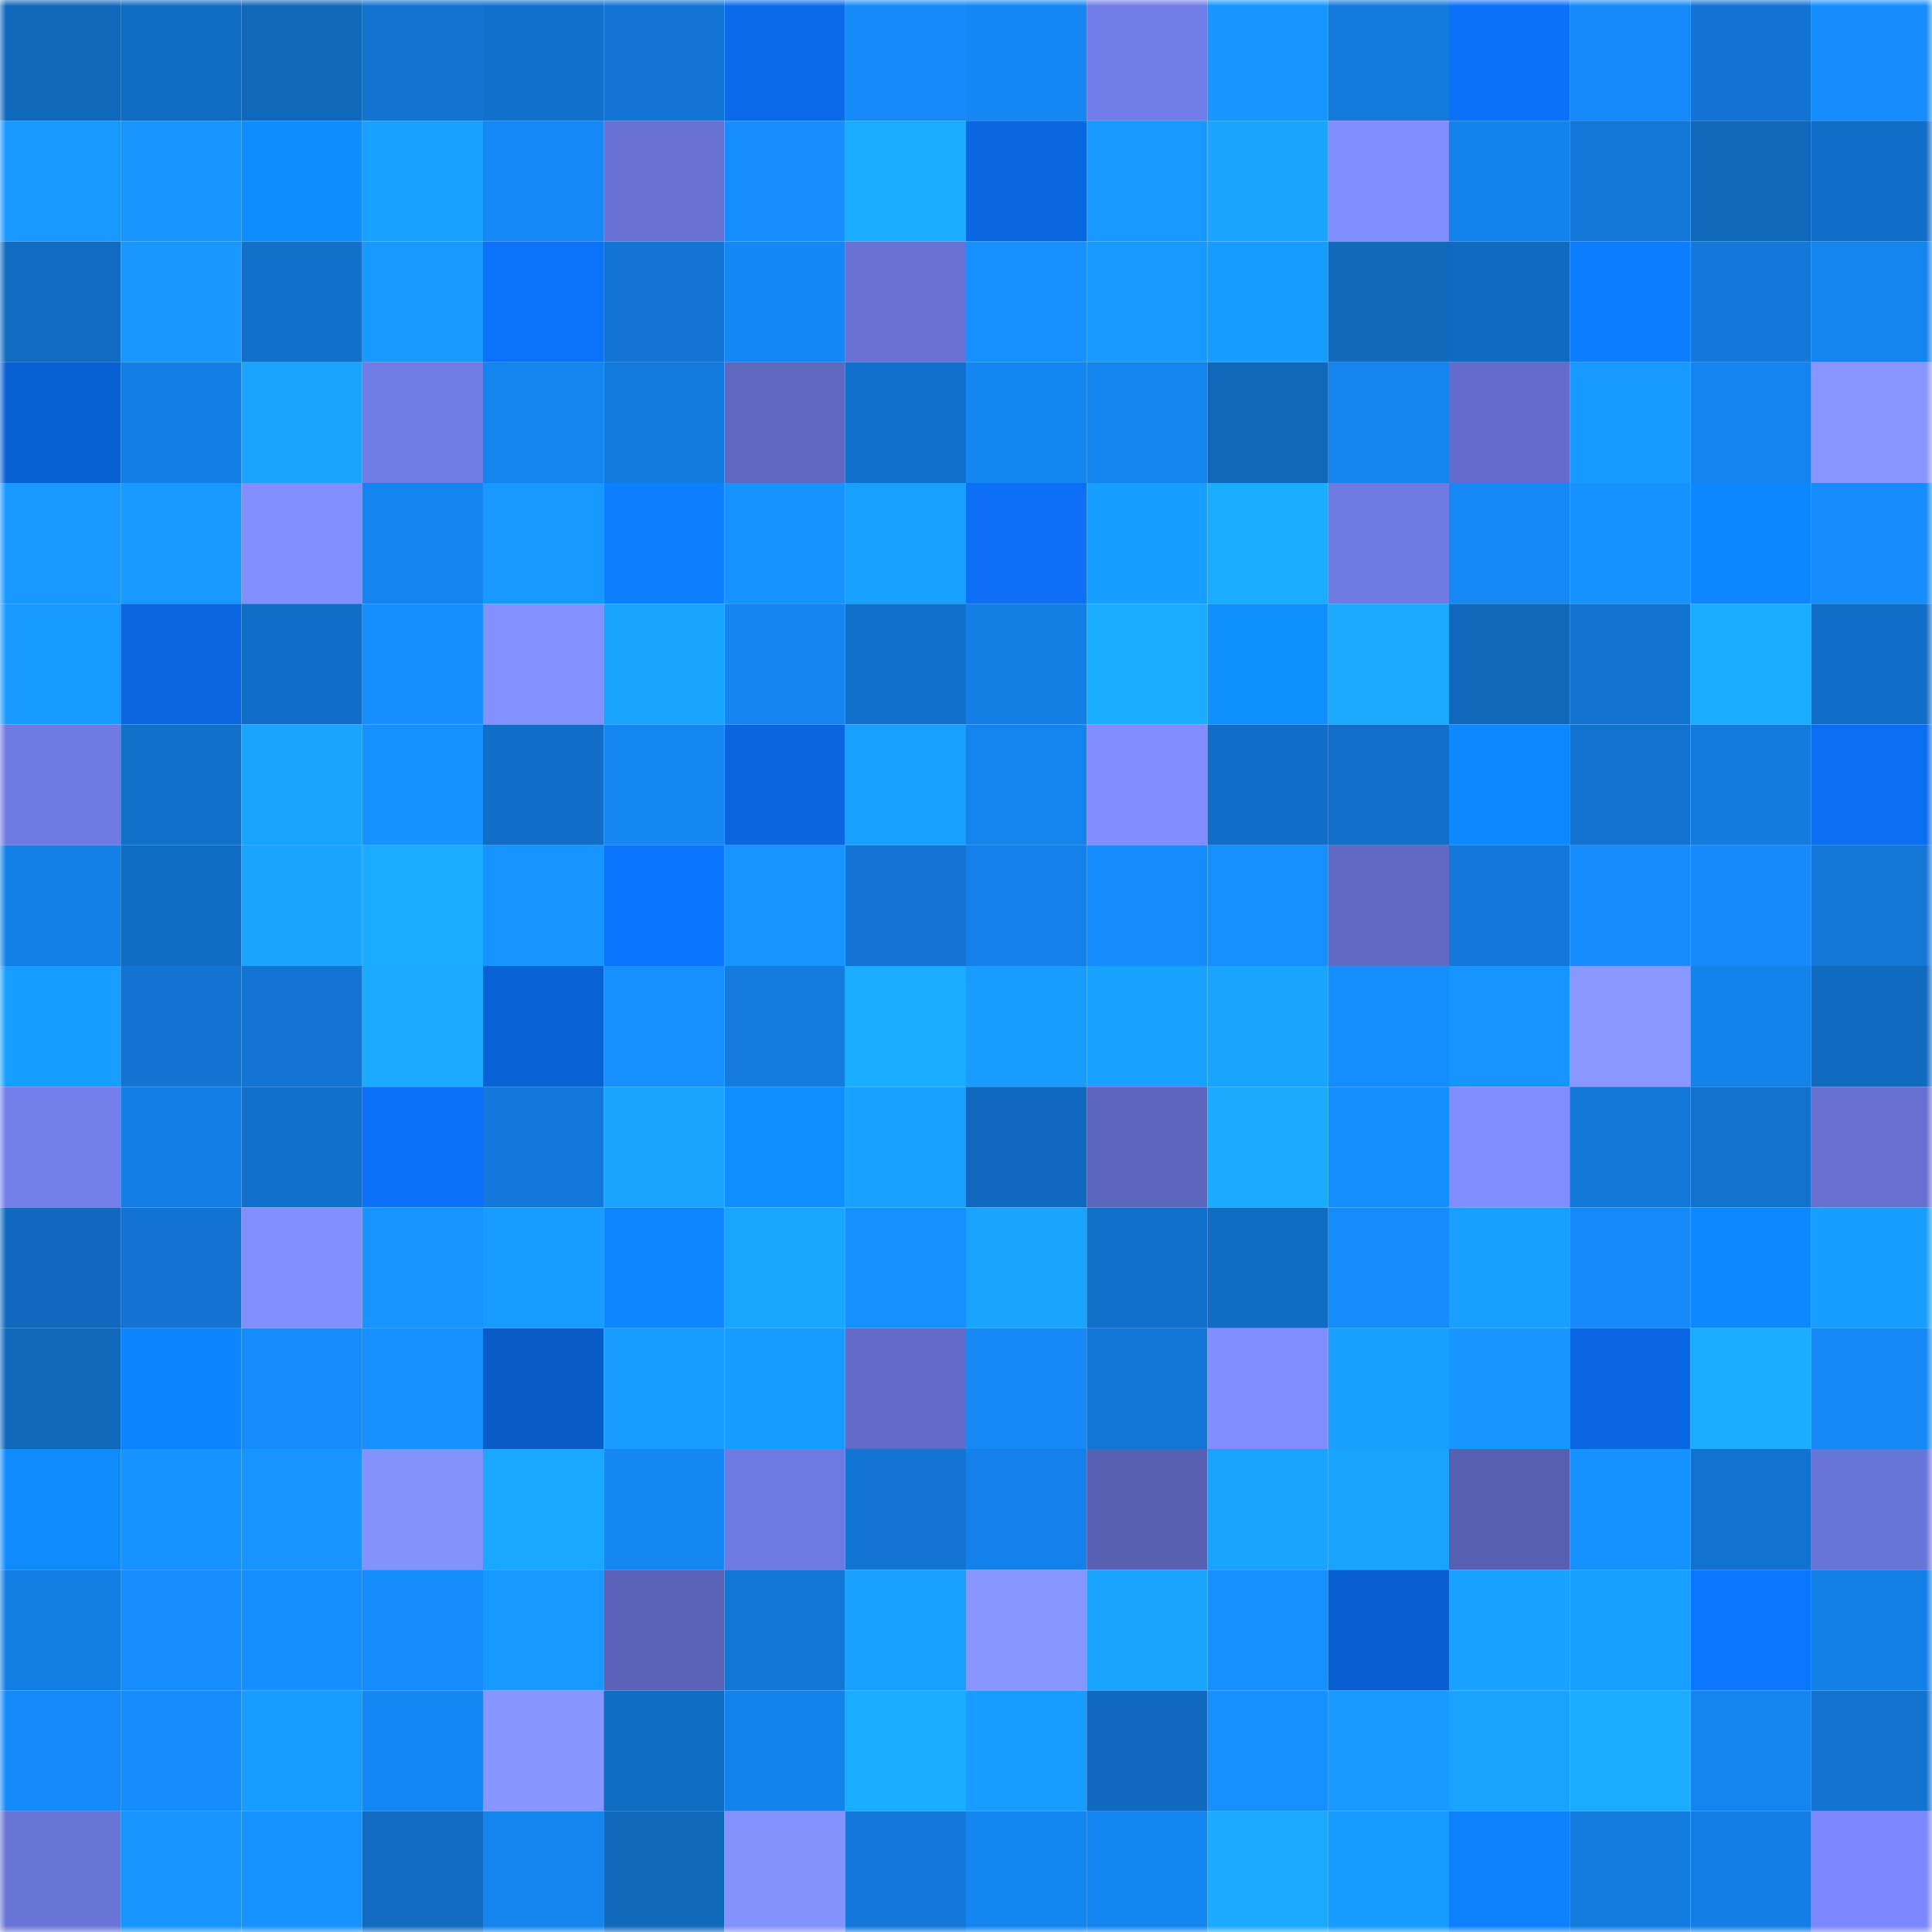 <svg viewBox="0 0 160 160" fill="none" role="img" xmlns="http://www.w3.org/2000/svg" width="240" height="240" name="ens%2Csatoshiwnt.eth"><mask id="1821250527" mask-type="alpha" maskUnits="userSpaceOnUse" x="0" y="0" width="160" height="160"><rect width="160" height="160" fill="#FFFFFF"></rect></mask><g mask="url(#1821250527)"><rect x="0" y="0" width="10" height="10" fill="#1068bc"></rect><rect x="10" y="0" width="10" height="10" fill="#106cc2"></rect><rect x="20" y="0" width="10" height="10" fill="#1068bc"></rect><rect x="30" y="0" width="10" height="10" fill="#1174d1"></rect><rect x="40" y="0" width="10" height="10" fill="#1170cb"></rect><rect x="50" y="0" width="10" height="10" fill="#1275d4"></rect><rect x="60" y="0" width="10" height="10" fill="#0a6aea"></rect><rect x="70" y="0" width="10" height="10" fill="#158bfa"></rect><rect x="80" y="0" width="10" height="10" fill="#1487f4"></rect><rect x="90" y="0" width="10" height="10" fill="#727de9"></rect><rect x="100" y="0" width="10" height="10" fill="#1796ff"></rect><rect x="110" y="0" width="10" height="10" fill="#127add"></rect><rect x="120" y="0" width="10" height="10" fill="#0b71f9"></rect><rect x="130" y="0" width="10" height="10" fill="#1589f7"></rect><rect x="140" y="0" width="10" height="10" fill="#1274d2"></rect><rect x="150" y="0" width="10" height="10" fill="#158dfe"></rect><rect x="0" y="10" width="10" height="10" fill="#1798ff"></rect><rect x="10" y="10" width="10" height="10" fill="#1795ff"></rect><rect x="20" y="10" width="10" height="10" fill="#0d8dff"></rect><rect x="30" y="10" width="10" height="10" fill="#18a1ff"></rect><rect x="40" y="10" width="10" height="10" fill="#1588f5"></rect><rect x="50" y="10" width="10" height="10" fill="#6872d5"></rect><rect x="60" y="10" width="10" height="10" fill="#168eff"></rect><rect x="70" y="10" width="10" height="10" fill="#1aadff"></rect><rect x="80" y="10" width="10" height="10" fill="#0a67e2"></rect><rect x="90" y="10" width="10" height="10" fill="#1799ff"></rect><rect x="100" y="10" width="10" height="10" fill="#19a5ff"></rect><rect x="110" y="10" width="10" height="10" fill="#818eff"></rect><rect x="120" y="10" width="10" height="10" fill="#1482eb"></rect><rect x="130" y="10" width="10" height="10" fill="#1278d8"></rect><rect x="140" y="10" width="10" height="10" fill="#1068bc"></rect><rect x="150" y="10" width="10" height="10" fill="#116ec7"></rect><rect x="0" y="20" width="10" height="10" fill="#106bc1"></rect><rect x="10" y="20" width="10" height="10" fill="#1797ff"></rect><rect x="20" y="20" width="10" height="10" fill="#1170ca"></rect><rect x="30" y="20" width="10" height="10" fill="#1799ff"></rect><rect x="40" y="20" width="10" height="10" fill="#0b72fb"></rect><rect x="50" y="20" width="10" height="10" fill="#1275d4"></rect><rect x="60" y="20" width="10" height="10" fill="#1487f4"></rect><rect x="70" y="20" width="10" height="10" fill="#6872d4"></rect><rect x="80" y="20" width="10" height="10" fill="#1691ff"></rect><rect x="90" y="20" width="10" height="10" fill="#1799ff"></rect><rect x="100" y="20" width="10" height="10" fill="#179bff"></rect><rect x="110" y="20" width="10" height="10" fill="#1069bd"></rect><rect x="120" y="20" width="10" height="10" fill="#106abf"></rect><rect x="130" y="20" width="10" height="10" fill="#0c7dff"></rect><rect x="140" y="20" width="10" height="10" fill="#1278d9"></rect><rect x="150" y="20" width="10" height="10" fill="#1484ee"></rect><rect x="0" y="30" width="10" height="10" fill="#0960d3"></rect><rect x="10" y="30" width="10" height="10" fill="#137fe6"></rect><rect x="20" y="30" width="10" height="10" fill="#19a4ff"></rect><rect x="30" y="30" width="10" height="10" fill="#707be4"></rect><rect x="40" y="30" width="10" height="10" fill="#1484ee"></rect><rect x="50" y="30" width="10" height="10" fill="#127adc"></rect><rect x="60" y="30" width="10" height="10" fill="#5f68c1"></rect><rect x="70" y="30" width="10" height="10" fill="#1170cb"></rect><rect x="80" y="30" width="10" height="10" fill="#1486f1"></rect><rect x="90" y="30" width="10" height="10" fill="#1484ed"></rect><rect x="100" y="30" width="10" height="10" fill="#1068bc"></rect><rect x="110" y="30" width="10" height="10" fill="#1483ec"></rect><rect x="120" y="30" width="10" height="10" fill="#636cca"></rect><rect x="130" y="30" width="10" height="10" fill="#179aff"></rect><rect x="140" y="30" width="10" height="10" fill="#1485f0"></rect><rect x="150" y="30" width="10" height="10" fill="#8996ff"></rect><rect x="0" y="40" width="10" height="10" fill="#1799ff"></rect><rect x="10" y="40" width="10" height="10" fill="#1799ff"></rect><rect x="20" y="40" width="10" height="10" fill="#828fff"></rect><rect x="30" y="40" width="10" height="10" fill="#1485f0"></rect><rect x="40" y="40" width="10" height="10" fill="#1799ff"></rect><rect x="50" y="40" width="10" height="10" fill="#0c7fff"></rect><rect x="60" y="40" width="10" height="10" fill="#1693ff"></rect><rect x="70" y="40" width="10" height="10" fill="#18a0ff"></rect><rect x="80" y="40" width="10" height="10" fill="#0b70f6"></rect><rect x="90" y="40" width="10" height="10" fill="#189eff"></rect><rect x="100" y="40" width="10" height="10" fill="#1aacff"></rect><rect x="110" y="40" width="10" height="10" fill="#6e79e1"></rect><rect x="120" y="40" width="10" height="10" fill="#1588f6"></rect><rect x="130" y="40" width="10" height="10" fill="#1692ff"></rect><rect x="140" y="40" width="10" height="10" fill="#0d87ff"></rect><rect x="150" y="40" width="10" height="10" fill="#158dfe"></rect><rect x="0" y="50" width="10" height="10" fill="#179bff"></rect><rect x="10" y="50" width="10" height="10" fill="#0a66e1"></rect><rect x="20" y="50" width="10" height="10" fill="#116ec6"></rect><rect x="30" y="50" width="10" height="10" fill="#158eff"></rect><rect x="40" y="50" width="10" height="10" fill="#8390ff"></rect><rect x="50" y="50" width="10" height="10" fill="#19a5ff"></rect><rect x="60" y="50" width="10" height="10" fill="#1485f0"></rect><rect x="70" y="50" width="10" height="10" fill="#1170cb"></rect><rect x="80" y="50" width="10" height="10" fill="#137fe5"></rect><rect x="90" y="50" width="10" height="10" fill="#1aadff"></rect><rect x="100" y="50" width="10" height="10" fill="#0e90ff"></rect><rect x="110" y="50" width="10" height="10" fill="#1aaaff"></rect><rect x="120" y="50" width="10" height="10" fill="#1068bc"></rect><rect x="130" y="50" width="10" height="10" fill="#1173d0"></rect><rect x="140" y="50" width="10" height="10" fill="#1aacff"></rect><rect x="150" y="50" width="10" height="10" fill="#116ec7"></rect><rect x="0" y="60" width="10" height="10" fill="#6f7ae3"></rect><rect x="10" y="60" width="10" height="10" fill="#1170ca"></rect><rect x="20" y="60" width="10" height="10" fill="#19a5ff"></rect><rect x="30" y="60" width="10" height="10" fill="#1692ff"></rect><rect x="40" y="60" width="10" height="10" fill="#116ec6"></rect><rect x="50" y="60" width="10" height="10" fill="#1487f3"></rect><rect x="60" y="60" width="10" height="10" fill="#0a66e0"></rect><rect x="70" y="60" width="10" height="10" fill="#18a0ff"></rect><rect x="80" y="60" width="10" height="10" fill="#1484ed"></rect><rect x="90" y="60" width="10" height="10" fill="#808cff"></rect><rect x="100" y="60" width="10" height="10" fill="#116dc6"></rect><rect x="110" y="60" width="10" height="10" fill="#116fc9"></rect><rect x="120" y="60" width="10" height="10" fill="#0d88ff"></rect><rect x="130" y="60" width="10" height="10" fill="#1173d0"></rect><rect x="140" y="60" width="10" height="10" fill="#137bde"></rect><rect x="150" y="60" width="10" height="10" fill="#0a6ef2"></rect><rect x="0" y="70" width="10" height="10" fill="#1380e7"></rect><rect x="10" y="70" width="10" height="10" fill="#106cc2"></rect><rect x="20" y="70" width="10" height="10" fill="#19a4ff"></rect><rect x="30" y="70" width="10" height="10" fill="#1aacff"></rect><rect x="40" y="70" width="10" height="10" fill="#1694ff"></rect><rect x="50" y="70" width="10" height="10" fill="#0b74ff"></rect><rect x="60" y="70" width="10" height="10" fill="#1694ff"></rect><rect x="70" y="70" width="10" height="10" fill="#1275d3"></rect><rect x="80" y="70" width="10" height="10" fill="#1381e9"></rect><rect x="90" y="70" width="10" height="10" fill="#158cfd"></rect><rect x="100" y="70" width="10" height="10" fill="#168fff"></rect><rect x="110" y="70" width="10" height="10" fill="#6069c4"></rect><rect x="120" y="70" width="10" height="10" fill="#1279da"></rect><rect x="130" y="70" width="10" height="10" fill="#158dff"></rect><rect x="140" y="70" width="10" height="10" fill="#158af8"></rect><rect x="150" y="70" width="10" height="10" fill="#1277d7"></rect><rect x="0" y="80" width="10" height="10" fill="#189eff"></rect><rect x="10" y="80" width="10" height="10" fill="#1274d2"></rect><rect x="20" y="80" width="10" height="10" fill="#1275d3"></rect><rect x="30" y="80" width="10" height="10" fill="#1aaaff"></rect><rect x="40" y="80" width="10" height="10" fill="#0961d6"></rect><rect x="50" y="80" width="10" height="10" fill="#168fff"></rect><rect x="60" y="80" width="10" height="10" fill="#137cdf"></rect><rect x="70" y="80" width="10" height="10" fill="#1aadff"></rect><rect x="80" y="80" width="10" height="10" fill="#189dff"></rect><rect x="90" y="80" width="10" height="10" fill="#18a2ff"></rect><rect x="100" y="80" width="10" height="10" fill="#19a4ff"></rect><rect x="110" y="80" width="10" height="10" fill="#158eff"></rect><rect x="120" y="80" width="10" height="10" fill="#1694ff"></rect><rect x="130" y="80" width="10" height="10" fill="#8997ff"></rect><rect x="140" y="80" width="10" height="10" fill="#1482eb"></rect><rect x="150" y="80" width="10" height="10" fill="#106abf"></rect><rect x="0" y="90" width="10" height="10" fill="#737eeb"></rect><rect x="10" y="90" width="10" height="10" fill="#137fe6"></rect><rect x="20" y="90" width="10" height="10" fill="#1170cb"></rect><rect x="30" y="90" width="10" height="10" fill="#0b71f8"></rect><rect x="40" y="90" width="10" height="10" fill="#1278d9"></rect><rect x="50" y="90" width="10" height="10" fill="#19a5ff"></rect><rect x="60" y="90" width="10" height="10" fill="#0e8eff"></rect><rect x="70" y="90" width="10" height="10" fill="#18a0ff"></rect><rect x="80" y="90" width="10" height="10" fill="#1069be"></rect><rect x="90" y="90" width="10" height="10" fill="#5d66be"></rect><rect x="100" y="90" width="10" height="10" fill="#1aabff"></rect><rect x="110" y="90" width="10" height="10" fill="#158eff"></rect><rect x="120" y="90" width="10" height="10" fill="#808dff"></rect><rect x="130" y="90" width="10" height="10" fill="#1278d8"></rect><rect x="140" y="90" width="10" height="10" fill="#1172ce"></rect><rect x="150" y="90" width="10" height="10" fill="#6670d1"></rect><rect x="0" y="100" width="10" height="10" fill="#1069be"></rect><rect x="10" y="100" width="10" height="10" fill="#1274d2"></rect><rect x="20" y="100" width="10" height="10" fill="#828fff"></rect><rect x="30" y="100" width="10" height="10" fill="#1694ff"></rect><rect x="40" y="100" width="10" height="10" fill="#189cff"></rect><rect x="50" y="100" width="10" height="10" fill="#0d86ff"></rect><rect x="60" y="100" width="10" height="10" fill="#19a6ff"></rect><rect x="70" y="100" width="10" height="10" fill="#168fff"></rect><rect x="80" y="100" width="10" height="10" fill="#19a4ff"></rect><rect x="90" y="100" width="10" height="10" fill="#1170ca"></rect><rect x="100" y="100" width="10" height="10" fill="#106cc3"></rect><rect x="110" y="100" width="10" height="10" fill="#158cfc"></rect><rect x="120" y="100" width="10" height="10" fill="#189fff"></rect><rect x="130" y="100" width="10" height="10" fill="#1589f7"></rect><rect x="140" y="100" width="10" height="10" fill="#0d88ff"></rect><rect x="150" y="100" width="10" height="10" fill="#189eff"></rect><rect x="0" y="110" width="10" height="10" fill="#1068bc"></rect><rect x="10" y="110" width="10" height="10" fill="#0c84ff"></rect><rect x="20" y="110" width="10" height="10" fill="#158cfc"></rect><rect x="30" y="110" width="10" height="10" fill="#1690ff"></rect><rect x="40" y="110" width="10" height="10" fill="#095bc8"></rect><rect x="50" y="110" width="10" height="10" fill="#189dff"></rect><rect x="60" y="110" width="10" height="10" fill="#179bff"></rect><rect x="70" y="110" width="10" height="10" fill="#616ac6"></rect><rect x="80" y="110" width="10" height="10" fill="#1588f6"></rect><rect x="90" y="110" width="10" height="10" fill="#1276d6"></rect><rect x="100" y="110" width="10" height="10" fill="#808dff"></rect><rect x="110" y="110" width="10" height="10" fill="#189fff"></rect><rect x="120" y="110" width="10" height="10" fill="#1796ff"></rect><rect x="130" y="110" width="10" height="10" fill="#0a67e3"></rect><rect x="140" y="110" width="10" height="10" fill="#1aadff"></rect><rect x="150" y="110" width="10" height="10" fill="#1588f6"></rect><rect x="0" y="120" width="10" height="10" fill="#0d8bff"></rect><rect x="10" y="120" width="10" height="10" fill="#1693ff"></rect><rect x="20" y="120" width="10" height="10" fill="#1795ff"></rect><rect x="30" y="120" width="10" height="10" fill="#8492ff"></rect><rect x="40" y="120" width="10" height="10" fill="#19a7ff"></rect><rect x="50" y="120" width="10" height="10" fill="#1487f3"></rect><rect x="60" y="120" width="10" height="10" fill="#6e79e1"></rect><rect x="70" y="120" width="10" height="10" fill="#1275d3"></rect><rect x="80" y="120" width="10" height="10" fill="#1481ea"></rect><rect x="90" y="120" width="10" height="10" fill="#5860b3"></rect><rect x="100" y="120" width="10" height="10" fill="#19a5ff"></rect><rect x="110" y="120" width="10" height="10" fill="#19a4ff"></rect><rect x="120" y="120" width="10" height="10" fill="#565fb0"></rect><rect x="130" y="120" width="10" height="10" fill="#1692ff"></rect><rect x="140" y="120" width="10" height="10" fill="#1173cf"></rect><rect x="150" y="120" width="10" height="10" fill="#6974d8"></rect><rect x="0" y="130" width="10" height="10" fill="#137ee3"></rect><rect x="10" y="130" width="10" height="10" fill="#168eff"></rect><rect x="20" y="130" width="10" height="10" fill="#158eff"></rect><rect x="30" y="130" width="10" height="10" fill="#158cfc"></rect><rect x="40" y="130" width="10" height="10" fill="#1799ff"></rect><rect x="50" y="130" width="10" height="10" fill="#5a63b8"></rect><rect x="60" y="130" width="10" height="10" fill="#1276d5"></rect><rect x="70" y="130" width="10" height="10" fill="#18a0ff"></rect><rect x="80" y="130" width="10" height="10" fill="#8896ff"></rect><rect x="90" y="130" width="10" height="10" fill="#19a4ff"></rect><rect x="100" y="130" width="10" height="10" fill="#168fff"></rect><rect x="110" y="130" width="10" height="10" fill="#095fd0"></rect><rect x="120" y="130" width="10" height="10" fill="#18a1ff"></rect><rect x="130" y="130" width="10" height="10" fill="#189fff"></rect><rect x="140" y="130" width="10" height="10" fill="#0b76ff"></rect><rect x="150" y="130" width="10" height="10" fill="#1380e7"></rect><rect x="0" y="140" width="10" height="10" fill="#158af9"></rect><rect x="10" y="140" width="10" height="10" fill="#158cfd"></rect><rect x="20" y="140" width="10" height="10" fill="#189cff"></rect><rect x="30" y="140" width="10" height="10" fill="#1487f4"></rect><rect x="40" y="140" width="10" height="10" fill="#8795ff"></rect><rect x="50" y="140" width="10" height="10" fill="#106dc4"></rect><rect x="60" y="140" width="10" height="10" fill="#1482eb"></rect><rect x="70" y="140" width="10" height="10" fill="#1aadff"></rect><rect x="80" y="140" width="10" height="10" fill="#189cff"></rect><rect x="90" y="140" width="10" height="10" fill="#1069be"></rect><rect x="100" y="140" width="10" height="10" fill="#168fff"></rect><rect x="110" y="140" width="10" height="10" fill="#1799ff"></rect><rect x="120" y="140" width="10" height="10" fill="#19a3ff"></rect><rect x="130" y="140" width="10" height="10" fill="#1aacff"></rect><rect x="140" y="140" width="10" height="10" fill="#1484ee"></rect><rect x="150" y="140" width="10" height="10" fill="#1173cf"></rect><rect x="0" y="150" width="10" height="10" fill="#6974d7"></rect><rect x="10" y="150" width="10" height="10" fill="#1795ff"></rect><rect x="20" y="150" width="10" height="10" fill="#1693ff"></rect><rect x="30" y="150" width="10" height="10" fill="#106bc1"></rect><rect x="40" y="150" width="10" height="10" fill="#1485ef"></rect><rect x="50" y="150" width="10" height="10" fill="#1068bc"></rect><rect x="60" y="150" width="10" height="10" fill="#8492ff"></rect><rect x="70" y="150" width="10" height="10" fill="#1279db"></rect><rect x="80" y="150" width="10" height="10" fill="#1486f1"></rect><rect x="90" y="150" width="10" height="10" fill="#1486f1"></rect><rect x="100" y="150" width="10" height="10" fill="#1aabff"></rect><rect x="110" y="150" width="10" height="10" fill="#179bff"></rect><rect x="120" y="150" width="10" height="10" fill="#0c82ff"></rect><rect x="130" y="150" width="10" height="10" fill="#137ce0"></rect><rect x="140" y="150" width="10" height="10" fill="#137fe6"></rect><rect x="150" y="150" width="10" height="10" fill="#7b87fb"></rect></g></svg>